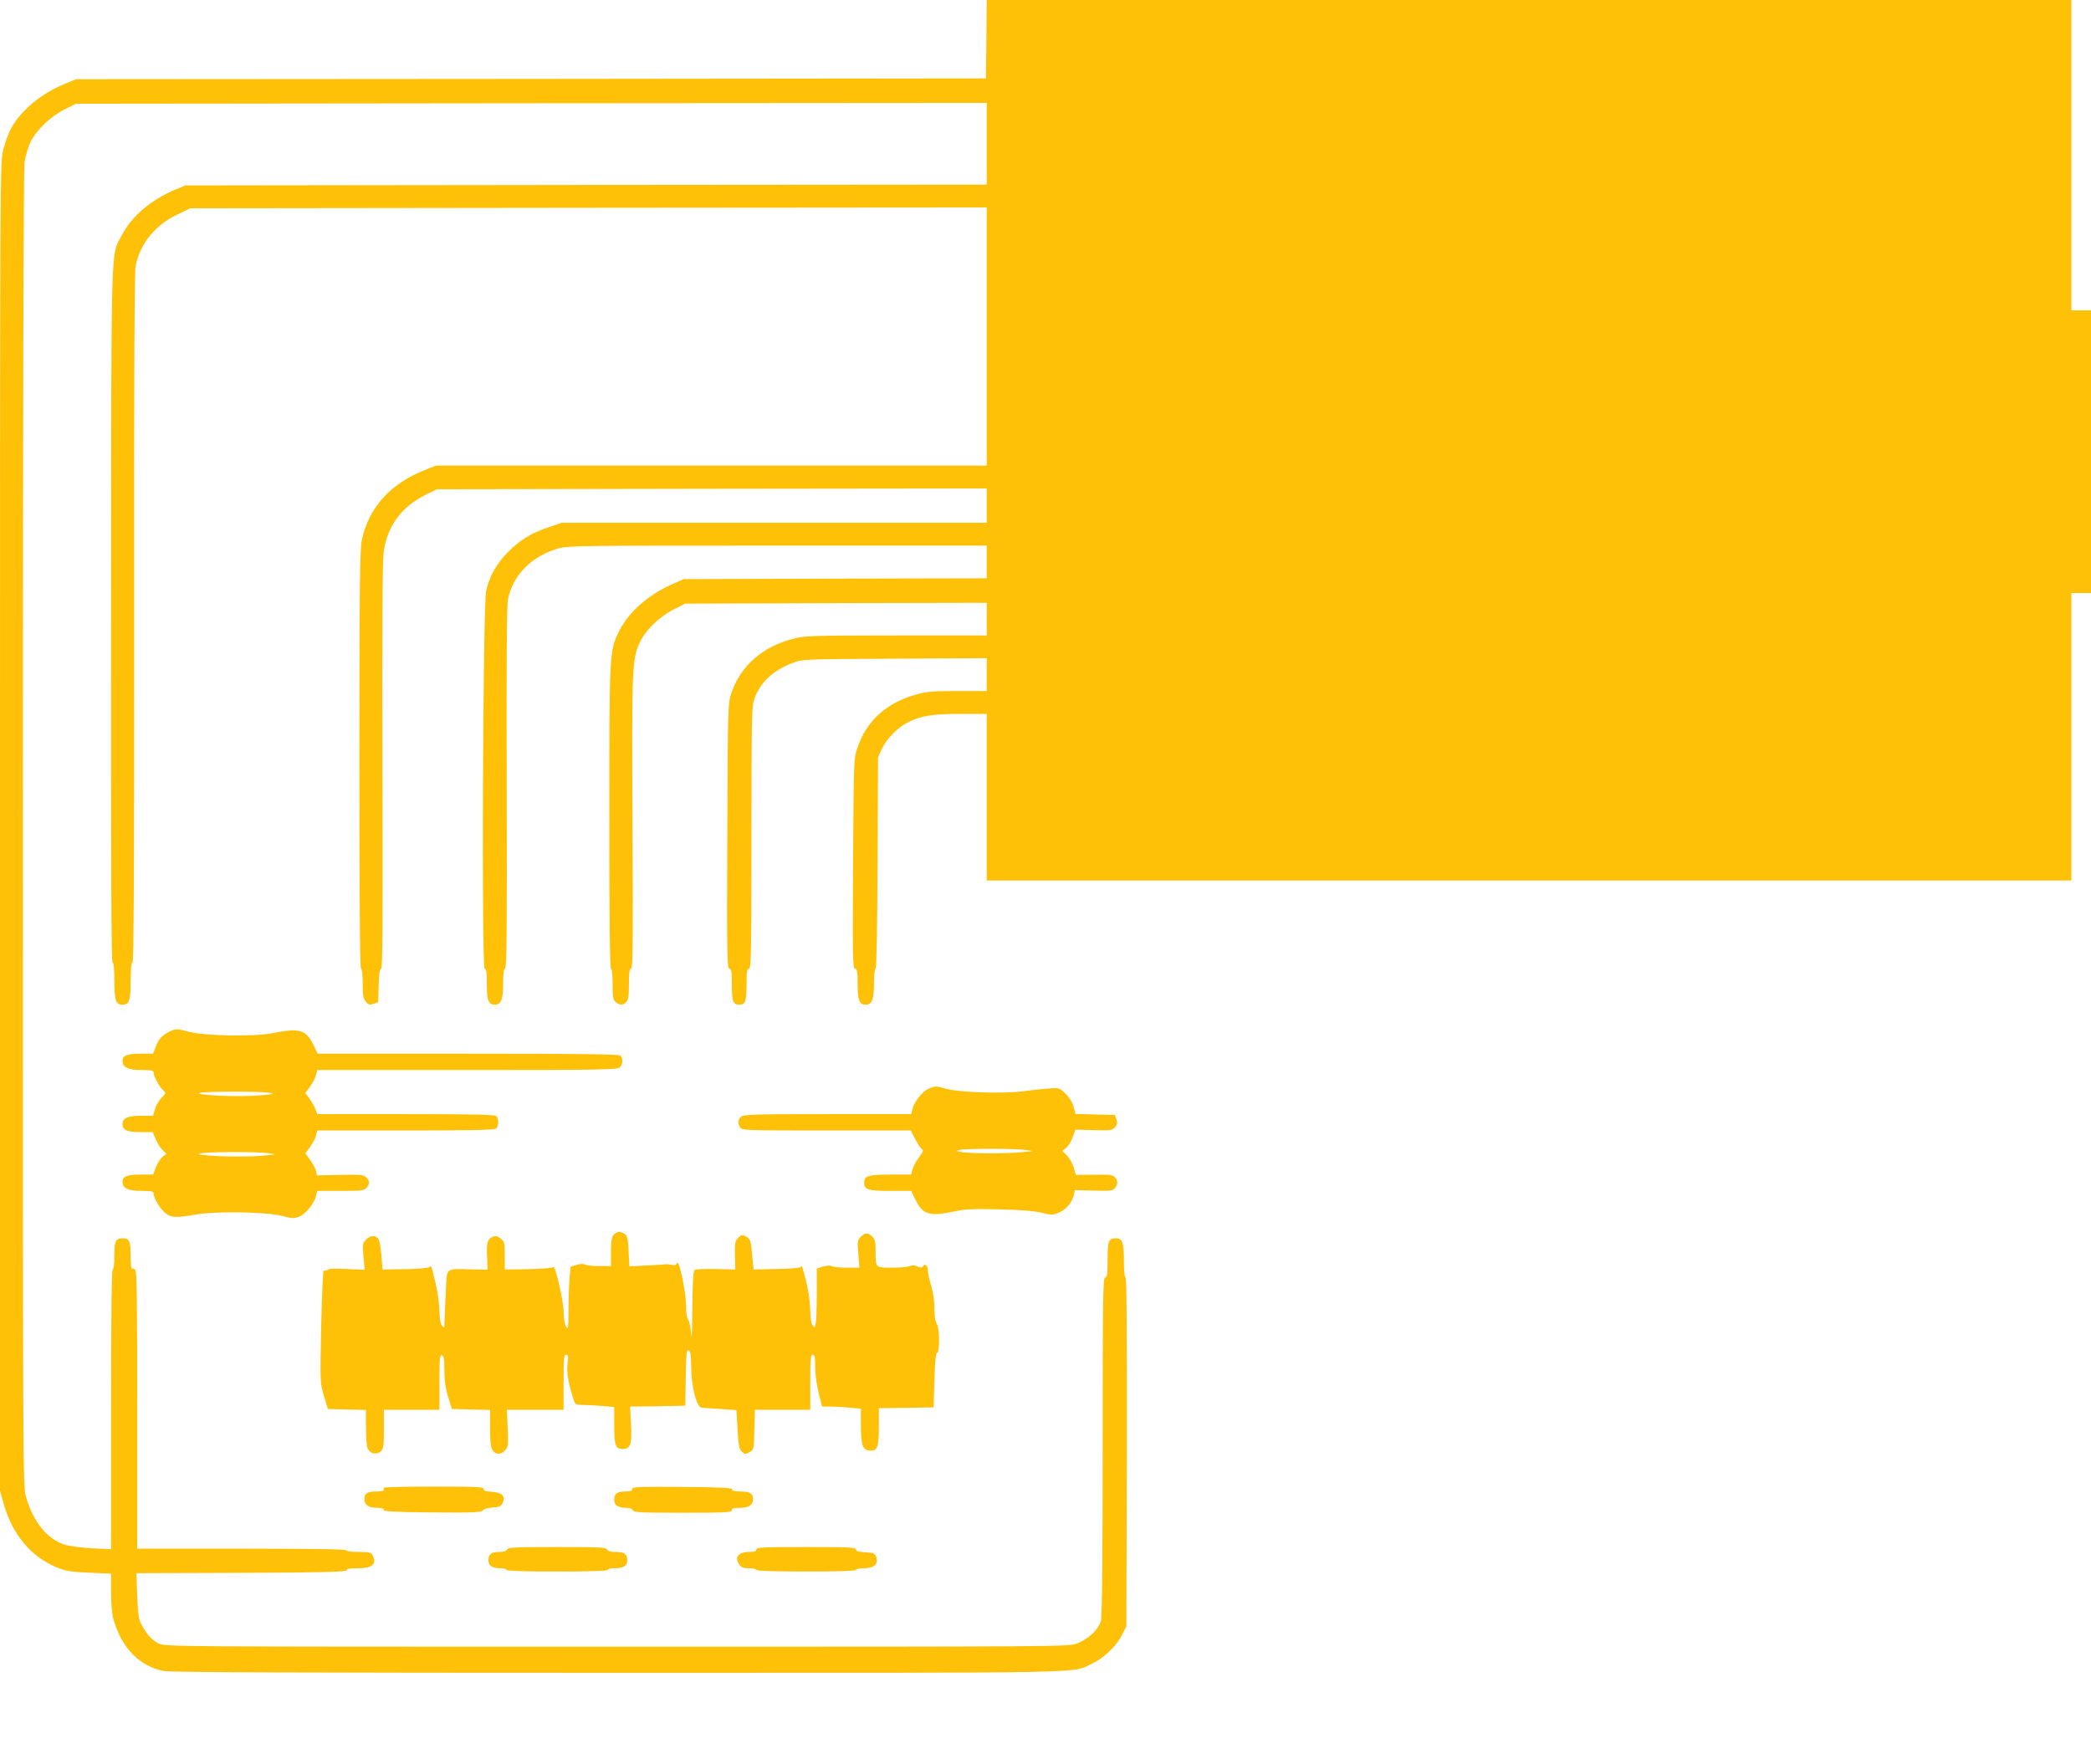 <?xml version="1.0" standalone="no"?>
<!DOCTYPE svg PUBLIC "-//W3C//DTD SVG 20010904//EN"
 "http://www.w3.org/TR/2001/REC-SVG-20010904/DTD/svg10.dtd">
<svg version="1.0" xmlns="http://www.w3.org/2000/svg"
 width="1280pt" height="1080pt" viewBox="0 0 1280 1080"
 preserveAspectRatio="xMidYMid meet">
<g transform="translate(0,1080) scale(0.1,-0.1)"
fill="#ffc107" stroke="none">
<path d="M6038 10560 l-3 -240 -2785 -3 -2785 -2 -70 -29 c-144 -59 -267 -162
-328 -273 -15 -29 -36 -86 -47 -129 -20 -76 -20 -125 -20 -4143 l0 -4066 21
-75 c53 -193 169 -331 332 -397 51 -20 85 -26 195 -30 l132 -6 0 -114 c0 -76
5 -134 16 -171 50 -172 161 -284 308 -311 42 -8 867 -11 2786 -11 2976 0 2767
-4 2896 57 72 33 151 110 184 178 l25 50 3 1068 c1 719 -1 1067 -8 1067 -6 0
-10 39 -10 101 0 114 -9 139 -48 139 -46 0 -52 -15 -52 -132 0 -89 -3 -108
-15 -108 -13 0 -15 -121 -15 -1032 0 -696 -4 -1045 -11 -1071 -14 -51 -78
-111 -145 -137 -55 -20 -60 -20 -2820 -20 -2741 0 -2765 0 -2804 20 -40 20
-74 58 -106 120 -15 27 -20 65 -24 172 l-5 138 645 2 c510 2 644 6 642 16 -1
9 17 12 67 12 91 0 120 26 91 81 -9 16 -22 19 -85 19 -43 0 -75 4 -75 10 0 7
-220 10 -640 10 l-640 0 0 849 c0 698 -2 851 -13 860 -8 6 -17 8 -20 4 -4 -3
-7 32 -7 78 0 92 -8 109 -50 109 -42 0 -50 -17 -50 -107 0 -49 -4 -83 -10 -83
-7 0 -10 -292 -10 -856 l0 -857 -112 5 c-62 3 -139 13 -170 22 -107 32 -195
139 -239 294 -19 65 -19 156 -19 4082 0 2621 4 4039 10 4085 6 39 22 95 37
125 35 73 122 157 208 200 l70 35 2788 3 2787 2 0 -250 0 -250 -2452 -2 -2453
-3 -63 -26 c-150 -64 -264 -161 -326 -278 -69 -133 -65 28 -66 -2326 -1 -1536
1 -2129 9 -2127 7 1 11 -35 11 -112 0 -121 9 -146 50 -146 41 0 50 25 50 146
0 77 4 113 11 112 8 -2 11 583 10 2102 -1 1429 2 2123 9 2160 26 138 119 252
260 319 l75 36 2438 3 2437 2 0 -790 0 -790 -1686 0 -1686 0 -74 -30 c-206
-82 -338 -230 -379 -425 -12 -59 -15 -263 -15 -1347 0 -846 3 -1278 10 -1278
6 0 10 -36 10 -89 0 -72 4 -93 19 -112 16 -20 23 -22 47 -14 l29 10 3 103 c2
72 6 102 15 102 9 0 11 271 8 1234 -2 865 0 1260 8 1318 21 157 109 276 258
350 l68 33 1683 3 1682 2 0 -105 0 -105 -1301 0 -1300 0 -77 -26 c-109 -36
-177 -78 -252 -153 -71 -72 -111 -143 -134 -236 -20 -83 -29 -2315 -9 -2315
10 0 13 -25 13 -94 0 -99 10 -126 49 -126 38 0 51 31 51 127 0 64 4 93 12 95
10 4 12 233 10 1104 -2 750 0 1116 7 1153 29 147 140 262 299 311 63 20 96 20
1348 20 l1284 0 0 -100 0 -100 -927 -2 -928 -3 -65 -29 c-150 -65 -273 -173
-331 -291 -59 -120 -59 -127 -59 -1141 0 -609 3 -924 10 -924 6 0 10 -38 10
-93 0 -78 3 -97 18 -110 23 -21 46 -22 66 -1 12 12 16 37 16 110 0 71 3 94 13
94 11 0 13 155 9 883 -5 956 -3 1014 45 1116 35 74 121 157 208 201 l70 35
923 3 922 2 0 -100 0 -100 -553 0 c-519 0 -559 -1 -631 -20 -188 -48 -323
-166 -379 -333 -21 -61 -22 -76 -25 -874 -3 -729 -1 -813 13 -813 12 0 15 -16
15 -98 0 -103 7 -122 45 -122 38 0 45 19 45 122 0 80 3 98 15 98 13 0 15 96
15 800 0 711 2 805 16 847 36 105 113 178 239 226 59 22 67 22 623 25 l562 3
0 -101 0 -100 -178 0 c-148 0 -190 -3 -252 -21 -183 -50 -307 -162 -362 -328
-22 -65 -22 -76 -26 -708 -3 -578 -2 -643 12 -643 13 0 16 -15 16 -94 0 -99
10 -126 49 -126 39 0 51 31 51 128 0 53 4 92 10 92 6 0 10 237 12 648 l3 647
24 52 c26 58 97 130 158 161 78 40 152 52 322 52 l161 0 0 -510 0 -510 3320 0
3320 0 0 880 0 880 60 0 60 0 0 865 0 865 -60 0 -60 0 0 950 0 950 -3320 0
-3320 0 -2 -240z"/>
<path d="M1035 4484 c-46 -24 -63 -43 -81 -90 l-17 -44 -74 0 c-86 0 -113 -11
-113 -45 0 -39 35 -55 117 -55 59 0 73 -3 73 -15 0 -23 35 -87 58 -108 19 -18
19 -18 -8 -46 -16 -15 -34 -46 -41 -69 l-12 -42 -77 0 c-80 0 -110 -14 -110
-53 0 -34 29 -47 108 -47 l77 0 18 -44 c10 -24 29 -54 42 -66 l24 -23 -24 -18
c-13 -11 -31 -39 -41 -64 l-17 -45 -74 0 c-86 0 -113 -11 -113 -45 0 -39 35
-55 117 -55 59 0 73 -3 73 -15 0 -27 38 -92 70 -119 37 -31 64 -32 192 -10
125 21 433 16 529 -10 60 -16 69 -16 102 -3 40 17 92 82 102 128 l7 29 142 0
c126 0 145 2 159 18 22 24 21 45 -2 66 -16 15 -38 17 -160 14 l-141 -3 -5 27
c-4 15 -20 45 -36 67 l-29 41 29 41 c16 22 33 53 36 70 l7 29 542 0 c408 0
545 3 554 12 7 7 12 24 12 38 0 14 -5 31 -12 38 -9 9 -146 12 -554 12 l-542 0
-12 33 c-7 17 -24 46 -37 64 l-24 32 30 41 c16 23 33 54 36 71 l7 29 918 0
c822 0 920 2 934 16 19 18 21 55 4 72 -9 9 -230 12 -933 12 l-921 0 -24 51
c-47 97 -85 108 -255 74 -112 -22 -414 -16 -508 9 -72 20 -84 20 -122 0z m610
-373 c38 -7 37 -7 -30 -14 -90 -9 -227 -9 -335 0 -68 6 -78 9 -50 14 49 9 367
9 415 0z m-5 -370 l45 -7 -64 -7 c-82 -9 -246 -9 -347 0 -70 7 -75 8 -39 14
56 9 350 9 405 0z"/>
<path d="M5683 4135 c-37 -16 -89 -82 -98 -126 l-7 -29 -513 0 c-454 0 -515
-2 -529 -16 -19 -18 -20 -38 -6 -65 10 -18 27 -19 528 -19 l517 0 29 -56 c16
-31 35 -58 42 -61 9 -3 2 -19 -21 -48 -18 -25 -36 -58 -40 -75 l-7 -30 -128 0
c-136 0 -160 -8 -160 -50 0 -42 24 -50 160 -50 l128 0 26 -54 c45 -92 86 -104
235 -72 70 15 114 17 280 13 132 -3 217 -10 259 -21 61 -15 66 -15 108 3 44
20 78 62 89 111 l5 25 114 -3 c95 -3 116 -1 129 13 21 21 22 49 1 70 -14 13
-37 16 -127 14 l-111 -1 -13 45 c-7 25 -26 58 -42 74 l-28 28 23 18 c13 10 31
39 40 65 l17 47 111 -3 c103 -3 113 -2 131 17 15 17 17 27 9 49 l-9 27 -121 3
-120 3 -12 44 c-7 27 -26 57 -49 80 -37 36 -39 37 -103 32 -36 -3 -108 -10
-160 -17 -121 -16 -383 -7 -463 14 -69 19 -73 19 -114 1z m592 -374 l50 -7
-70 -7 c-90 -9 -298 -9 -361 0 -46 7 -47 8 -19 14 40 9 336 9 400 0z"/>
<path d="M3757 3242 c-13 -14 -17 -39 -17 -105 l0 -87 -71 0 c-39 0 -78 4 -87
9 -11 6 -31 5 -54 -2 l-35 -11 -7 -75 c-3 -41 -6 -128 -6 -195 -1 -110 -2
-119 -15 -96 -8 14 -15 53 -15 90 0 67 -52 291 -63 274 -3 -6 -71 -11 -151
-13 l-146 -2 0 85 c0 79 -2 86 -26 105 -21 16 -30 18 -50 9 -31 -14 -37 -38
-32 -128 l3 -72 -105 2 c-158 3 -144 16 -151 -141 -4 -74 -7 -154 -8 -178 -1
-42 -2 -43 -16 -25 -9 12 -14 43 -15 88 0 38 -10 110 -21 160 -30 126 -27 120
-42 109 -6 -5 -73 -11 -148 -12 l-137 -2 -7 83 c-4 46 -11 90 -16 99 -15 29
-49 30 -76 3 -24 -24 -25 -28 -18 -106 l7 -81 -105 5 c-58 3 -109 3 -112 -1
-4 -3 -11 -7 -16 -7 -5 -1 -13 -2 -18 -3 -4 0 -11 -155 -15 -343 -7 -342 -7
-343 17 -423 l24 -80 117 -3 116 -3 0 -104 c0 -57 4 -115 10 -129 12 -34 54
-44 80 -21 18 16 20 32 20 137 l0 118 170 0 170 0 0 170 c0 146 2 169 15 164
12 -5 15 -25 15 -93 0 -61 7 -108 23 -161 l23 -75 117 -3 117 -3 0 -112 c0
-86 4 -118 16 -135 19 -28 48 -28 75 -1 20 20 21 29 17 135 l-5 114 173 0 174
0 0 168 c0 145 2 169 15 169 13 0 15 -10 9 -56 -6 -53 5 -118 37 -218 10 -30
14 -33 53 -33 24 0 77 -3 119 -6 l77 -7 0 -109 c0 -125 8 -148 50 -148 50 0
59 27 53 151 l-6 109 169 2 169 3 3 172 c2 147 5 171 17 167 12 -5 15 -27 16
-103 1 -120 33 -245 64 -248 11 -1 63 -5 116 -8 l97 -7 7 -118 c6 -100 10
-122 27 -137 18 -16 22 -16 46 -2 27 15 27 16 30 137 l3 122 169 0 170 0 0
168 c0 143 2 169 15 169 12 0 15 -15 15 -74 0 -42 9 -110 21 -158 l21 -85 52
0 c28 0 81 -3 119 -7 l67 -6 0 -106 c0 -122 12 -151 60 -151 42 0 50 23 50
149 l0 111 168 2 167 3 5 168 c3 104 9 166 15 165 18 -5 18 151 0 178 -10 15
-15 47 -15 96 0 44 -8 99 -20 138 -11 36 -20 77 -20 92 0 31 -18 47 -30 27 -7
-10 -14 -10 -35 -1 -18 8 -32 9 -45 2 -10 -5 -59 -10 -108 -10 -104 0 -102 -2
-102 101 0 56 -4 73 -20 89 -26 26 -45 25 -71 -1 -20 -20 -21 -28 -15 -105 l7
-84 -76 0 c-42 0 -84 4 -93 9 -11 6 -31 5 -55 -2 l-37 -12 0 -151 c0 -83 -3
-166 -6 -183 -6 -29 -8 -30 -20 -14 -8 11 -13 46 -14 92 0 40 -10 112 -21 160
-30 118 -29 117 -37 105 -4 -5 -68 -11 -148 -12 l-141 -3 -9 93 c-8 86 -11 93
-36 108 -26 14 -29 13 -49 -7 -19 -19 -21 -31 -20 -108 l2 -86 -118 3 c-65 1
-124 -1 -130 -5 -10 -6 -13 -67 -15 -240 -1 -140 -4 -201 -7 -155 -3 42 -12
83 -18 90 -8 7 -13 39 -13 83 1 70 -38 265 -52 265 -5 0 -8 -4 -8 -9 0 -5 -12
-7 -27 -4 -16 3 -32 5 -38 4 -5 -1 -58 -5 -116 -7 l-106 -6 -5 92 c-3 76 -8
95 -23 106 -26 19 -49 17 -68 -4z"/>
<path d="M2349 1693 c-1 -5 -1 -11 0 -15 0 -5 -21 -8 -47 -8 -53 0 -72 -12
-72 -46 0 -35 26 -54 76 -54 30 0 43 -4 42 -12 -2 -10 63 -14 297 -16 253 -2
302 0 311 12 6 9 31 16 59 18 41 2 52 7 62 28 20 41 -3 64 -66 68 -36 2 -51 7
-51 18 0 12 -45 14 -305 14 -168 0 -306 -3 -306 -7z"/>
<path d="M3870 1685 c0 -11 -11 -15 -43 -15 -50 0 -67 -13 -67 -52 0 -32 24
-48 73 -48 22 0 37 -6 41 -15 5 -13 48 -15 306 -15 260 0 300 2 300 15 0 11
12 15 49 15 55 0 81 17 81 54 0 34 -19 46 -77 46 -37 0 -52 4 -51 13 2 9 -65
13 -304 15 -270 2 -308 0 -308 -13z"/>
<path d="M3104 1315 c-4 -10 -20 -15 -48 -15 -49 0 -66 -13 -66 -52 0 -33 24
-48 74 -48 20 0 36 -4 36 -10 0 -6 110 -10 310 -10 200 0 310 4 310 10 0 6 18
10 41 10 55 0 79 15 79 48 0 40 -17 52 -71 52 -32 0 -49 5 -53 15 -5 13 -48
15 -306 15 -258 0 -301 -2 -306 -15z"/>
<path d="M4630 1315 c0 -11 -12 -15 -44 -15 -67 0 -92 -32 -60 -78 12 -17 25
-22 60 -22 24 0 44 -4 44 -10 0 -6 108 -10 305 -10 197 0 305 4 305 10 0 6 22
10 48 10 62 0 91 26 76 68 -9 25 -15 27 -67 30 -42 2 -57 7 -57 17 0 13 -45
15 -305 15 -264 0 -305 -2 -305 -15z"/>
</g>
</svg>
